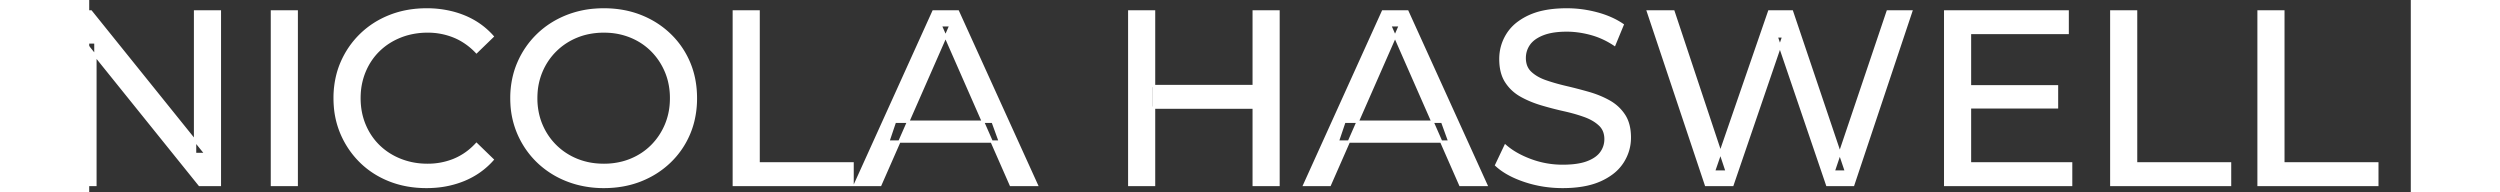 <svg width="930.4" height="71.601" viewBox="7.5 -3.801 936.4 77.601" xmlns="http://www.w3.org/2000/svg"><rect x="7.5" y="-3.801" width="936.4" height="77.601" fill="#333333" stroke="none"/><g id="svgGroup" stroke-linecap="round" fill-rule="evenodd" font-size="9pt" stroke="#ffffff" stroke-width="0.25mm" fill="#ffffff" style="stroke:#ffffff;stroke-width:0.25mm;fill:#ffffff"><path d="M 670.3 70.801 L 659.6 70.801 L 636.2 0.801 L 646.5 0.801 L 668 65.401 L 662.8 65.401 L 685.1 0.801 L 694.3 0.801 L 716.1 65.401 L 711.1 65.401 L 732.9 0.801 L 742.4 0.801 L 719 70.801 L 708.5 70.801 L 688.1 10.901 L 690.8 10.901 L 670.3 70.801 Z M 10 70.801 L 0 70.801 L 0 0.801 L 8.2 0.801 L 54.5 58.301 L 50.2 58.301 L 50.2 0.801 L 60.2 0.801 L 60.2 70.801 L 52 70.801 L 5.7 13.301 L 10 13.301 L 10 70.801 Z M 575 62.801 L 578.7 55.001 A 27.842 27.842 0 0 0 583.551 58.369 Q 585.906 59.676 588.718 60.733 A 45.979 45.979 0 0 0 588.9 60.801 Q 595.1 63.101 601.8 63.101 A 43.567 43.567 0 0 0 605.722 62.935 Q 607.627 62.762 609.237 62.409 A 18.754 18.754 0 0 0 611.7 61.701 Q 614.73 60.584 616.488 58.801 A 8.64 8.64 0 0 0 617.3 57.851 Q 619.1 55.401 619.1 52.301 A 8.945 8.945 0 0 0 618.72 49.63 A 7.122 7.122 0 0 0 616.75 46.501 Q 614.469 44.365 610.869 43.03 A 24.656 24.656 0 0 0 610.65 42.951 A 62.293 62.293 0 0 0 605.801 41.435 A 77.48 77.48 0 0 0 602.4 40.601 Q 597.9 39.601 593.35 38.251 Q 588.8 36.901 585.05 34.801 Q 581.3 32.701 579 29.151 Q 576.988 26.044 576.736 21.368 A 25.468 25.468 0 0 1 576.7 20.001 Q 576.7 14.601 579.55 10.051 A 17.59 17.59 0 0 1 584.175 5.174 A 24.573 24.573 0 0 1 588.35 2.751 A 26.948 26.948 0 0 1 593.949 0.92 Q 596.726 0.316 599.972 0.109 A 55.374 55.374 0 0 1 603.5 0.001 Q 609.6 0.001 615.6 1.601 A 37.78 37.78 0 0 1 621.523 3.696 A 29.942 29.942 0 0 1 626 6.201 L 622.7 14.201 Q 618.2 11.201 613.2 9.851 A 38.907 38.907 0 0 0 606.467 8.632 A 33.83 33.83 0 0 0 603.5 8.501 Q 599.135 8.501 595.92 9.321 A 17.691 17.691 0 0 0 593.8 10.001 A 16.236 16.236 0 0 0 591.334 11.208 Q 590.015 12.008 589.076 12.994 A 8.663 8.663 0 0 0 588.25 14.001 Q 586.5 16.501 586.5 19.601 A 9.419 9.419 0 0 0 586.844 22.214 A 7.115 7.115 0 0 0 588.85 25.501 A 14.645 14.645 0 0 0 591.839 27.638 Q 593.249 28.411 594.947 28.999 A 47.069 47.069 0 0 0 594.95 29.001 A 75.128 75.128 0 0 0 599.668 30.456 A 94.322 94.322 0 0 0 603.2 31.351 Q 607.7 32.401 612.25 33.701 Q 616.8 35.001 620.55 37.101 Q 624.3 39.201 626.6 42.701 Q 628.9 46.201 628.9 51.701 Q 628.9 57.001 626 61.551 A 17.659 17.659 0 0 1 621.446 66.319 A 24.933 24.933 0 0 1 617.05 68.851 Q 612.063 71.117 604.937 71.516 A 56.225 56.225 0 0 1 601.8 71.601 Q 593.8 71.601 586.5 69.151 Q 580.626 67.179 576.759 64.269 A 22.208 22.208 0 0 1 575 62.801 Z M 326.6 70.801 L 316.3 70.801 L 348 0.801 L 357.9 0.801 L 389.7 70.801 L 379.2 70.801 L 350.9 6.401 L 354.9 6.401 L 326.6 70.801 Z M 507.9 70.801 L 497.6 70.801 L 529.3 0.801 L 539.2 0.801 L 571 70.801 L 560.5 70.801 L 532.2 6.401 L 536.2 6.401 L 507.9 70.801 Z M 170.2 10.901 L 163.7 17.201 A 26.705 26.705 0 0 0 157.212 12.15 A 24.602 24.602 0 0 0 154.7 10.951 A 27.886 27.886 0 0 0 144.178 8.901 A 31.612 31.612 0 0 0 144 8.901 A 30.61 30.61 0 0 0 136.123 9.889 A 27.448 27.448 0 0 0 133.05 10.901 Q 128 12.901 124.3 16.501 Q 120.6 20.101 118.55 25.051 A 27.309 27.309 0 0 0 116.541 34.186 A 31.85 31.85 0 0 0 116.5 35.801 Q 116.5 41.601 118.55 46.551 Q 120.6 51.501 124.3 55.101 Q 128 58.701 133.05 60.701 A 28.858 28.858 0 0 0 142.177 62.652 A 33.689 33.689 0 0 0 144 62.701 A 28.015 28.015 0 0 0 154.23 60.838 A 26.969 26.969 0 0 0 154.7 60.651 A 24.864 24.864 0 0 0 162.426 55.589 A 29.346 29.346 0 0 0 163.7 54.301 L 170.2 60.601 Q 165.4 66.001 158.55 68.801 A 37.994 37.994 0 0 1 147.146 71.457 A 45.512 45.512 0 0 1 143.5 71.601 Q 135.5 71.601 128.75 68.951 Q 122 66.301 117.05 61.451 Q 112.1 56.601 109.3 50.101 A 34.657 34.657 0 0 1 106.616 38.916 A 41.385 41.385 0 0 1 106.5 35.801 A 37.816 37.816 0 0 1 107.649 26.34 A 33.027 33.027 0 0 1 109.3 21.501 Q 112.1 15.001 117.1 10.151 Q 122.1 5.301 128.85 2.651 Q 135.6 0.001 143.6 0.001 A 41.814 41.814 0 0 1 153.693 1.185 A 36.765 36.765 0 0 1 158.55 2.751 Q 165.4 5.501 170.2 10.901 Z M 806.9 70.801 L 756.1 70.801 L 756.1 0.801 L 805.5 0.801 L 805.5 9.501 L 766.1 9.501 L 766.1 62.101 L 806.9 62.101 L 806.9 70.801 Z M 315.4 70.801 L 267.5 70.801 L 267.5 0.801 L 277.5 0.801 L 277.5 62.101 L 315.4 62.101 L 315.4 70.801 Z M 871 70.801 L 823.1 70.801 L 823.1 0.801 L 833.1 0.801 L 833.1 62.101 L 871 62.101 L 871 70.801 Z M 930.4 70.801 L 882.5 70.801 L 882.5 0.801 L 892.5 0.801 L 892.5 62.101 L 930.4 62.101 L 930.4 70.801 Z M 204.419 70.266 A 41.692 41.692 0 0 0 215.1 71.601 Q 223.1 71.601 229.85 68.951 Q 236.6 66.301 241.65 61.451 Q 246.7 56.601 249.45 50.101 A 33.484 33.484 0 0 0 251.126 45.043 A 38.579 38.579 0 0 0 252.2 35.801 Q 252.2 28.001 249.45 21.501 Q 246.7 15.001 241.65 10.151 Q 236.6 5.301 229.85 2.651 Q 223.1 0.001 215.1 0.001 A 46.114 46.114 0 0 0 211.496 0.139 A 38.604 38.604 0 0 0 200.2 2.701 Q 193.4 5.401 188.4 10.251 Q 183.4 15.101 180.6 21.601 A 33.135 33.135 0 0 0 179.122 25.787 A 37.008 37.008 0 0 0 177.8 35.801 A 40.88 40.88 0 0 0 177.868 38.177 A 34.75 34.75 0 0 0 180.6 50.001 Q 183.4 56.501 188.4 61.351 A 34.181 34.181 0 0 0 189.354 62.241 A 35.747 35.747 0 0 0 200.25 68.901 A 37.364 37.364 0 0 0 204.419 70.266 Z M 215.1 62.701 A 29.529 29.529 0 0 0 222.836 61.712 A 26.489 26.489 0 0 0 225.85 60.701 Q 230.8 58.701 234.45 55.051 Q 238.1 51.401 240.15 46.501 A 26.783 26.783 0 0 0 242.139 37.768 A 31.575 31.575 0 0 0 242.2 35.801 A 28.721 28.721 0 0 0 241.275 28.413 A 25.509 25.509 0 0 0 240.15 25.101 Q 238.1 20.201 234.45 16.551 Q 230.8 12.901 225.85 10.901 A 27.834 27.834 0 0 0 216.892 8.949 A 32.539 32.539 0 0 0 215.1 8.901 A 30.378 30.378 0 0 0 207.931 9.721 A 26.386 26.386 0 0 0 204.25 10.901 Q 199.3 12.901 195.6 16.551 Q 191.9 20.201 189.85 25.101 A 26.783 26.783 0 0 0 187.861 33.833 A 31.575 31.575 0 0 0 187.8 35.801 A 28.721 28.721 0 0 0 188.725 43.188 A 25.509 25.509 0 0 0 189.85 46.501 Q 191.9 51.401 195.6 55.051 Q 199.3 58.701 204.25 60.701 A 27.728 27.728 0 0 0 212.564 62.605 A 33.083 33.083 0 0 0 215.1 62.701 Z M 91.2 70.801 L 81.2 70.801 L 81.2 0.801 L 91.2 0.801 L 91.2 70.801 Z M 487.2 70.801 L 477.2 70.801 L 477.2 0.801 L 487.2 0.801 L 487.2 70.801 Z M 437 70.801 L 427 70.801 L 427 0.801 L 437 0.801 L 437 70.801 Z M 478.1 39.601 L 436 39.601 L 436 30.901 L 478.1 30.901 L 478.1 39.601 Z M 374.8 53.301 L 329.8 53.301 L 332.5 45.301 L 371.9 45.301 L 374.8 53.301 Z M 556.1 53.301 L 511.1 53.301 L 513.8 45.301 L 553.2 45.301 L 556.1 53.301 Z M 801.2 39.501 L 765.2 39.501 L 765.2 31.001 L 801.2 31.001 L 801.2 39.501 Z" vector-effect="non-scaling-stroke"/></g></svg>